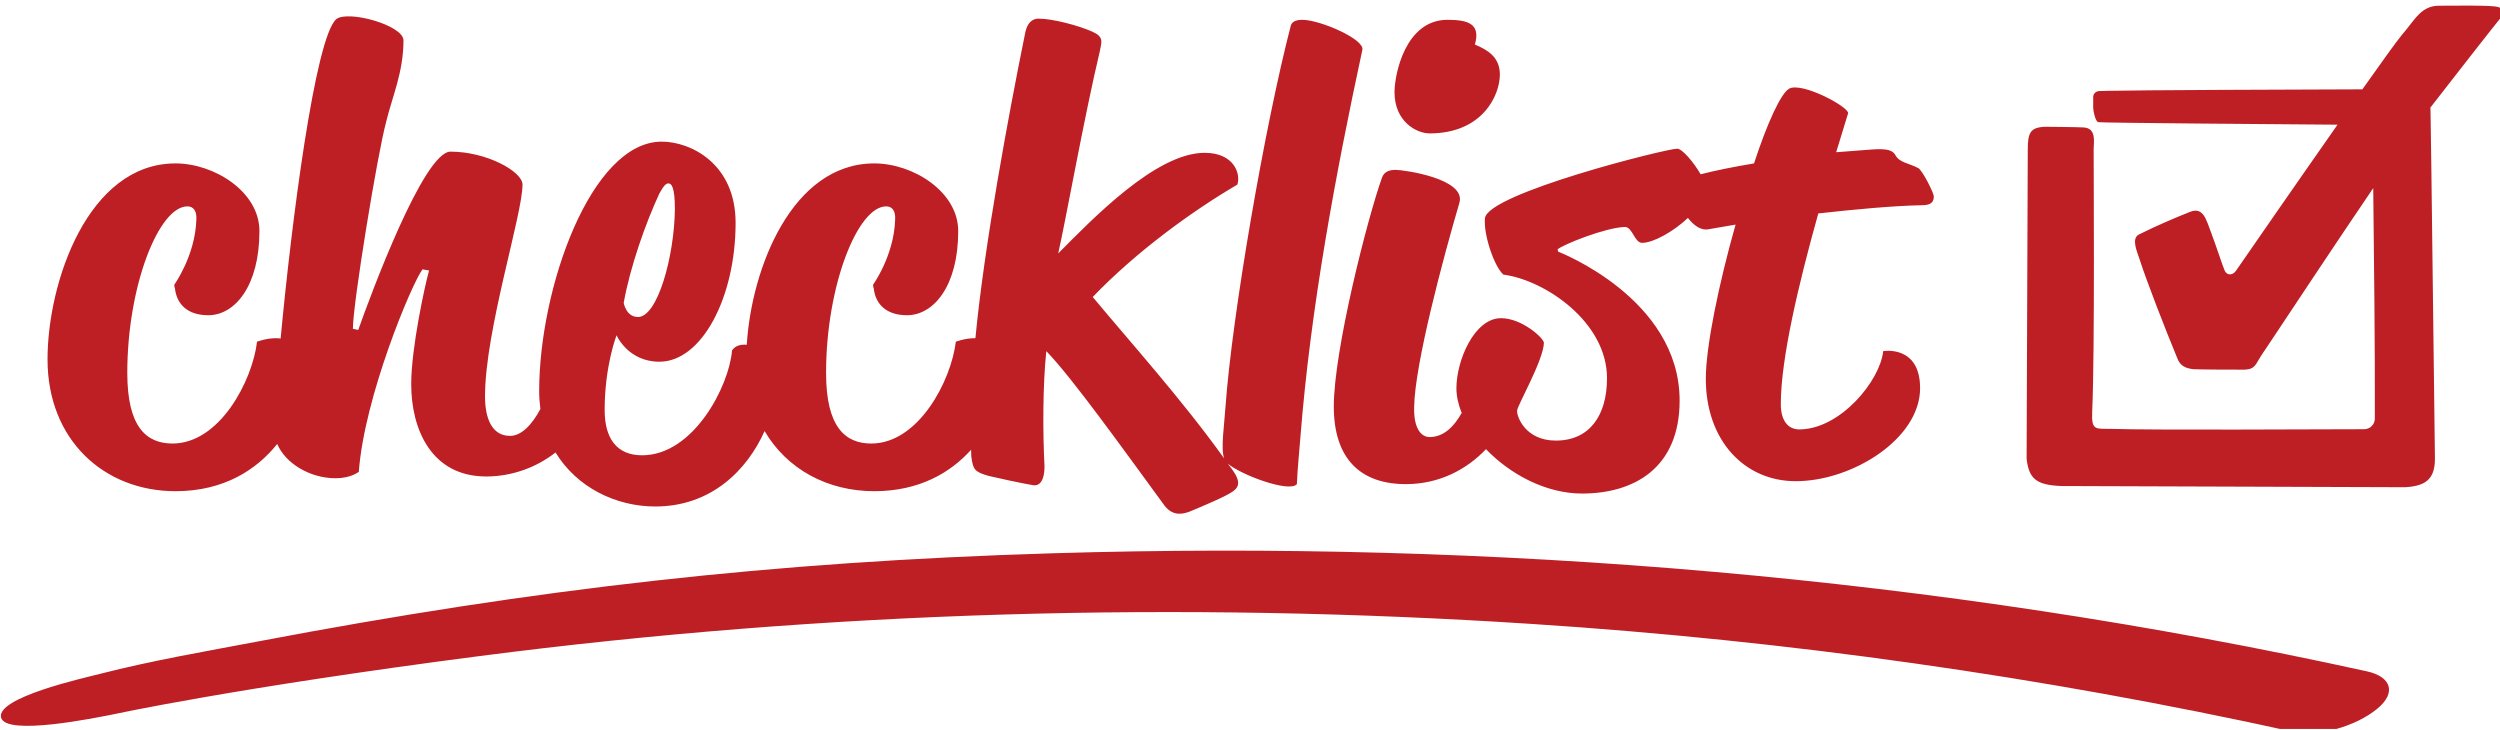 <?xml version="1.0" encoding="UTF-8" standalone="no"?>
<!DOCTYPE svg PUBLIC "-//W3C//DTD SVG 1.1//EN" "http://www.w3.org/Graphics/SVG/1.1/DTD/svg11.dtd">
<svg width="100%" height="100%" viewBox="0 0 250 73" version="1.1" xmlns="http://www.w3.org/2000/svg" xmlns:xlink="http://www.w3.org/1999/xlink" xml:space="preserve" xmlns:serif="http://www.serif.com/" style="fill-rule:evenodd;clip-rule:evenodd;stroke-linejoin:round;stroke-miterlimit:2;">
    <g id="checklist-logo-r" transform="matrix(0.547,0,0,0.547,-165.14,-199.405)">
        <rect x="302.078" y="364.757" width="457.306" height="133.044" style="fill:none;"/>
        <clipPath id="_clip1">
            <rect x="302.078" y="364.757" width="457.306" height="133.044"/>
        </clipPath>
        <g clip-path="url(#_clip1)">
            <g transform="matrix(1.059,0,0,1.047,758.009,499.133)">
                <path d="M0,-127.425C-2.058,-127.638 -6.18,-127.56 -9.7,-127.549C-12.591,-127.539 -13.811,-125.192 -15.261,-123.426L-16.116,-122.384C-16.963,-121.352 -19.566,-117.691 -22.878,-112.95C-36.008,-112.907 -61.317,-112.819 -66.652,-112.689L-68.296,-112.649C-68.885,-112.634 -69.347,-112.18 -69.348,-111.613L-69.349,-109.73C-69.35,-109.22 -68.975,-107.306 -68.458,-107.214C-67.756,-107.09 -37.017,-106.851 -27.169,-106.777C-35.062,-95.383 -44.246,-81.935 -44.695,-81.276C-45.281,-80.415 -46.274,-80.44 -46.648,-81.294C-47.032,-82.175 -48.032,-85.368 -49.035,-88.063C-49.875,-90.32 -50.384,-92.445 -52.616,-91.559C-54.725,-90.721 -58.404,-89.158 -61.438,-87.613C-62.845,-86.896 -61.74,-84.56 -61.341,-83.284C-60.218,-79.698 -56.901,-71.066 -54.942,-66.279C-54.621,-65.494 -54.315,-64.301 -52.018,-64.082C-51.466,-64.029 -43.675,-63.976 -43.159,-64.004C-41.322,-64.103 -41.326,-64.971 -40.261,-66.582L-38.065,-69.908C-35.552,-73.717 -27.641,-85.828 -21.006,-95.705C-20.884,-85.594 -20.677,-66.38 -20.729,-55.439C-20.734,-54.426 -21.551,-53.609 -22.563,-53.605C-30.293,-53.578 -59.535,-53.439 -65.971,-53.657C-68.881,-53.756 -69.68,-53.171 -69.52,-56.692C-69.051,-66.993 -69.286,-101.351 -69.27,-102.486C-69.25,-103.824 -68.765,-106.16 -71.007,-106.298C-72.044,-106.362 -77.659,-106.413 -77.659,-106.413C-80.252,-106.301 -80.632,-105.33 -80.643,-102.422C-80.656,-98.825 -80.843,-48.498 -80.843,-48.498C-80.467,-44.88 -79.095,-43.868 -74.881,-43.683L-15.496,-43.475C-11.647,-43.688 -10.254,-45.146 -10.358,-48.856C-10.39,-50.006 -11.045,-107.668 -11.12,-109.447C-11.125,-109.56 -11.141,-109.647 -11.148,-109.754C-8.044,-113.791 -0.078,-124.142 1.083,-125.542C1.083,-125.542 2.215,-127.196 0,-127.425M-96.867,-94.262C-96.867,-94.879 -98.82,-98.783 -99.539,-99.194C-101.285,-100.118 -102.827,-100.118 -103.546,-101.558C-104.368,-102.893 -106.834,-102.482 -109.711,-102.277L-113.719,-101.968L-111.664,-108.75C-111.355,-109.778 -119.576,-114.299 -121.837,-113.066C-123.275,-112.244 -125.639,-107.003 -127.899,-100.016C-131.426,-99.418 -134.703,-98.751 -137.116,-98.115C-138.292,-100.204 -140.306,-102.585 -141.154,-102.585C-143.106,-102.585 -173.83,-94.776 -174.344,-90.46C-174.652,-87.788 -172.802,-82.034 -171.158,-80.595C-164.068,-79.671 -153.279,-72.375 -153.279,-62.51C-153.279,-56.037 -156.259,-51.618 -162.116,-51.618C-167.459,-51.618 -168.897,-55.934 -168.795,-56.859C-168.795,-57.681 -164.273,-65.593 -164.171,-68.676C-164.171,-69.498 -167.973,-72.991 -171.57,-72.991C-176.193,-72.991 -179.276,-65.593 -179.276,-60.763C-179.276,-59.367 -178.95,-57.906 -178.366,-56.445C-179.683,-54.05 -181.494,-52.235 -183.899,-52.235C-185.441,-52.235 -186.674,-53.879 -186.571,-57.476C-186.468,-64.977 -181.536,-83.575 -178.762,-93.132C-177.529,-97.344 -188.318,-98.886 -189.756,-98.886C-190.681,-98.886 -191.709,-98.68 -192.119,-97.55C-194.688,-90.254 -200.443,-67.34 -200.443,-57.578C-200.443,-48.433 -195.819,-44.015 -188.01,-44.015C-182.157,-44.015 -177.441,-46.637 -174.169,-50.119C-170.006,-45.728 -163.82,-42.371 -157.595,-42.371C-148.655,-42.371 -140.743,-46.789 -140.743,-58.606C-140.743,-76.485 -161.705,-84.603 -161.705,-84.603L-161.808,-85.014C-160.883,-85.836 -153.587,-88.816 -150.196,-88.918C-148.86,-88.918 -148.552,-86.144 -147.216,-86.144C-145.285,-86.144 -141.832,-88.094 -139.309,-90.493C-138.319,-89.192 -137.065,-88.279 -135.811,-88.508L-131.084,-89.33C-133.962,-79.054 -136.222,-68.06 -136.222,-62.407C-136.222,-51.618 -129.543,-44.528 -120.706,-44.528C-110.945,-44.528 -99.23,-51.927 -99.23,-60.763C-99.23,-68.368 -105.601,-67.237 -105.601,-67.237C-106.115,-62.1 -113,-53.571 -120.09,-53.571C-122.042,-53.571 -123.275,-55.112 -123.275,-57.989C-123.275,-65.901 -120.192,-79.054 -116.801,-91.282C-110.431,-92.001 -103.854,-92.618 -98.82,-92.72C-97.073,-92.72 -96.867,-93.543 -96.867,-94.262M-171.774,-115.532C-171.774,-118.615 -173.933,-119.848 -176.09,-120.773C-175.062,-124.369 -177.22,-125.088 -180.816,-125.088C-188.112,-125.088 -189.962,-115.532 -189.962,-112.45C-189.962,-107.311 -186.16,-105.256 -183.899,-105.256C-174.754,-105.256 -171.774,-111.935 -171.774,-115.532M-206.197,-52.338C-204.45,-74.738 -200.135,-98.167 -195.511,-119.848C-195.101,-121.697 -202.807,-125.088 -205.889,-125.088C-206.506,-125.088 -207.533,-124.986 -207.842,-124.164C-212.362,-106.592 -218.015,-73.403 -219.145,-57.476C-219.339,-54.369 -219.989,-50.165 -219.368,-48.497C-226.639,-58.781 -235.726,-68.974 -242.058,-76.691C-234.557,-84.603 -224.898,-91.693 -217.088,-96.317C-216.472,-98.269 -217.705,-101.865 -222.74,-101.865C-231.166,-101.865 -242.161,-90.254 -248.019,-84.295C-246.682,-90.254 -243.497,-108.339 -240.825,-119.642C-240.517,-121.286 -240.105,-122.109 -242.161,-123.033C-244.421,-124.061 -248.942,-125.294 -251.409,-125.294C-252.128,-125.294 -253.361,-124.986 -253.772,-122.519C-256.542,-108.759 -260.805,-85.543 -262.312,-69.493C-262.342,-69.494 -262.373,-69.498 -262.402,-69.498C-264.15,-69.498 -265.691,-68.881 -265.691,-68.881C-266.513,-61.997 -272.164,-51.105 -280.282,-51.105C-284.803,-51.105 -288.091,-53.982 -288.091,-63.435C-288.091,-78.643 -282.645,-92.515 -277.713,-92.515C-276.583,-92.515 -276.069,-91.591 -276.172,-90.151C-276.377,-83.883 -279.974,-78.848 -279.974,-78.848C-279.974,-78.746 -279.974,-78.438 -279.871,-78.232C-279.562,-75.355 -277.61,-73.506 -274.117,-73.506C-269.493,-73.506 -265.28,-78.643 -265.28,-88.2C-265.28,-95.084 -273.09,-100.016 -279.769,-100.016C-293.948,-100.016 -300.974,-81.725 -301.781,-68.349C-301.942,-68.359 -302.105,-68.368 -302.271,-68.368C-303.812,-68.368 -304.327,-67.34 -304.327,-67.34C-304.84,-61.072 -311.005,-49.05 -319.842,-49.05C-324.261,-49.05 -326.316,-52.029 -326.316,-56.962C-326.316,-64.668 -324.261,-70.011 -324.261,-70.011C-324.261,-70.011 -322.308,-65.388 -316.863,-65.388C-309.566,-65.388 -303.71,-76.588 -303.71,-89.638C-303.71,-100.016 -311.519,-103.818 -316.452,-103.818C-328.68,-103.818 -337.619,-78.232 -337.619,-60.25C-337.619,-59.17 -337.542,-58.133 -337.408,-57.132C-338.84,-54.405 -340.68,-52.44 -342.652,-52.44C-345.735,-52.44 -346.968,-55.421 -346.968,-59.325C-346.968,-70.833 -340.494,-91.076 -340.494,-96.317C-340.494,-98.578 -346.66,-102.071 -352.928,-102.071C-357.552,-102.071 -366.697,-77.102 -368.855,-70.936L-369.78,-71.142C-369.78,-75.457 -365.567,-101.558 -364.025,-107.311C-362.998,-111.627 -361.045,-115.943 -361.045,-121.492C-361.045,-124.164 -370.705,-126.835 -372.657,-125.191C-376.281,-121.944 -380.349,-90.014 -382.252,-69.433C-382.51,-69.473 -382.771,-69.498 -383.034,-69.498C-384.781,-69.498 -386.322,-68.881 -386.322,-68.881C-387.145,-61.997 -392.796,-51.105 -400.913,-51.105C-405.435,-51.105 -408.723,-53.982 -408.723,-63.435C-408.723,-78.643 -403.276,-92.515 -398.345,-92.515C-397.215,-92.515 -396.7,-91.591 -396.803,-90.151C-397.009,-83.883 -400.605,-78.848 -400.605,-78.848C-400.605,-78.746 -400.605,-78.438 -400.503,-78.232C-400.194,-75.355 -398.242,-73.506 -394.748,-73.506C-390.124,-73.506 -385.911,-78.643 -385.911,-88.2C-385.911,-95.084 -393.721,-100.016 -400.399,-100.016C-415.505,-100.016 -422.492,-79.26 -422.492,-65.799C-422.492,-51.721 -412.73,-42.781 -400.399,-42.781C-391.98,-42.781 -386.35,-46.594 -382.839,-51.027C-381.417,-47.628 -377.191,-45.042 -372.759,-45.042C-370.088,-45.042 -368.752,-46.172 -368.752,-46.172C-367.827,-59.222 -359.606,-79.054 -357.758,-81.52L-356.627,-81.315C-357.346,-78.746 -359.71,-67.751 -359.71,-61.483C-359.71,-53.571 -356.216,-45.351 -346.763,-45.351C-342.202,-45.351 -337.971,-47.014 -334.792,-49.545C-331.121,-43.437 -324.377,-40.11 -317.582,-40.11C-307.904,-40.11 -301.719,-46.481 -298.704,-53.279C-294.86,-46.64 -287.869,-42.781 -279.769,-42.781C-272,-42.781 -266.605,-46.026 -263.06,-50.009C-263.047,-49.597 -263.034,-49.211 -263.02,-48.844C-262.712,-46.583 -262.507,-46.172 -260.04,-45.453C-259.218,-45.248 -254.183,-44.117 -252.231,-43.809C-251.306,-43.706 -250.381,-44.528 -250.381,-47.097C-250.689,-52.954 -250.689,-61.278 -250.073,-67.237C-245.552,-62.51 -236.92,-50.283 -229.625,-40.213C-228.083,-38.26 -226.337,-38.877 -225.411,-39.185C-223.46,-40.007 -219.041,-41.857 -217.808,-42.781C-216.575,-43.706 -216.575,-44.837 -218.527,-47.303C-218.593,-47.398 -218.662,-47.493 -218.728,-47.588C-216.498,-45.643 -208.098,-42.456 -206.814,-44.015C-206.711,-46.789 -206.403,-49.563 -206.197,-52.338M-323.027,-75.663C-321.897,-82.034 -319.226,-89.638 -316.863,-94.776C-316.143,-96.111 -315.732,-96.523 -315.322,-96.523C-314.807,-96.523 -314.191,-96.008 -314.191,-92.001C-314.293,-83.781 -317.17,-73.197 -320.562,-73.197C-322.617,-73.197 -323.027,-75.663 -323.027,-75.663M-413.412,-10.891C-416.226,-10.161 -431.303,-6.783 -430.518,-3.279C-429.773,0.047 -414.157,-3.225 -411.208,-3.802C-411.208,-3.802 -390.109,-8.46 -347.931,-13.989C-287.936,-21.854 -227.055,-23.602 -166.248,-19.603C-122.14,-16.702 -78.231,-10.432 -35.084,-0.831C-30.392,0.213 -23.961,-1.764 -20.322,-4.787C-16.902,-7.627 -17.96,-10.406 -22.072,-11.321C-96.4,-27.86 -172.925,-34.262 -248.996,-31.941C-297.542,-30.459 -338.241,-25.744 -385.965,-16.581C-395.118,-14.824 -404.384,-13.232 -413.412,-10.891" style="fill:rgb(190,31,37);fill-rule:nonzero;"/>
            </g>
        </g>
    </g>
</svg>
